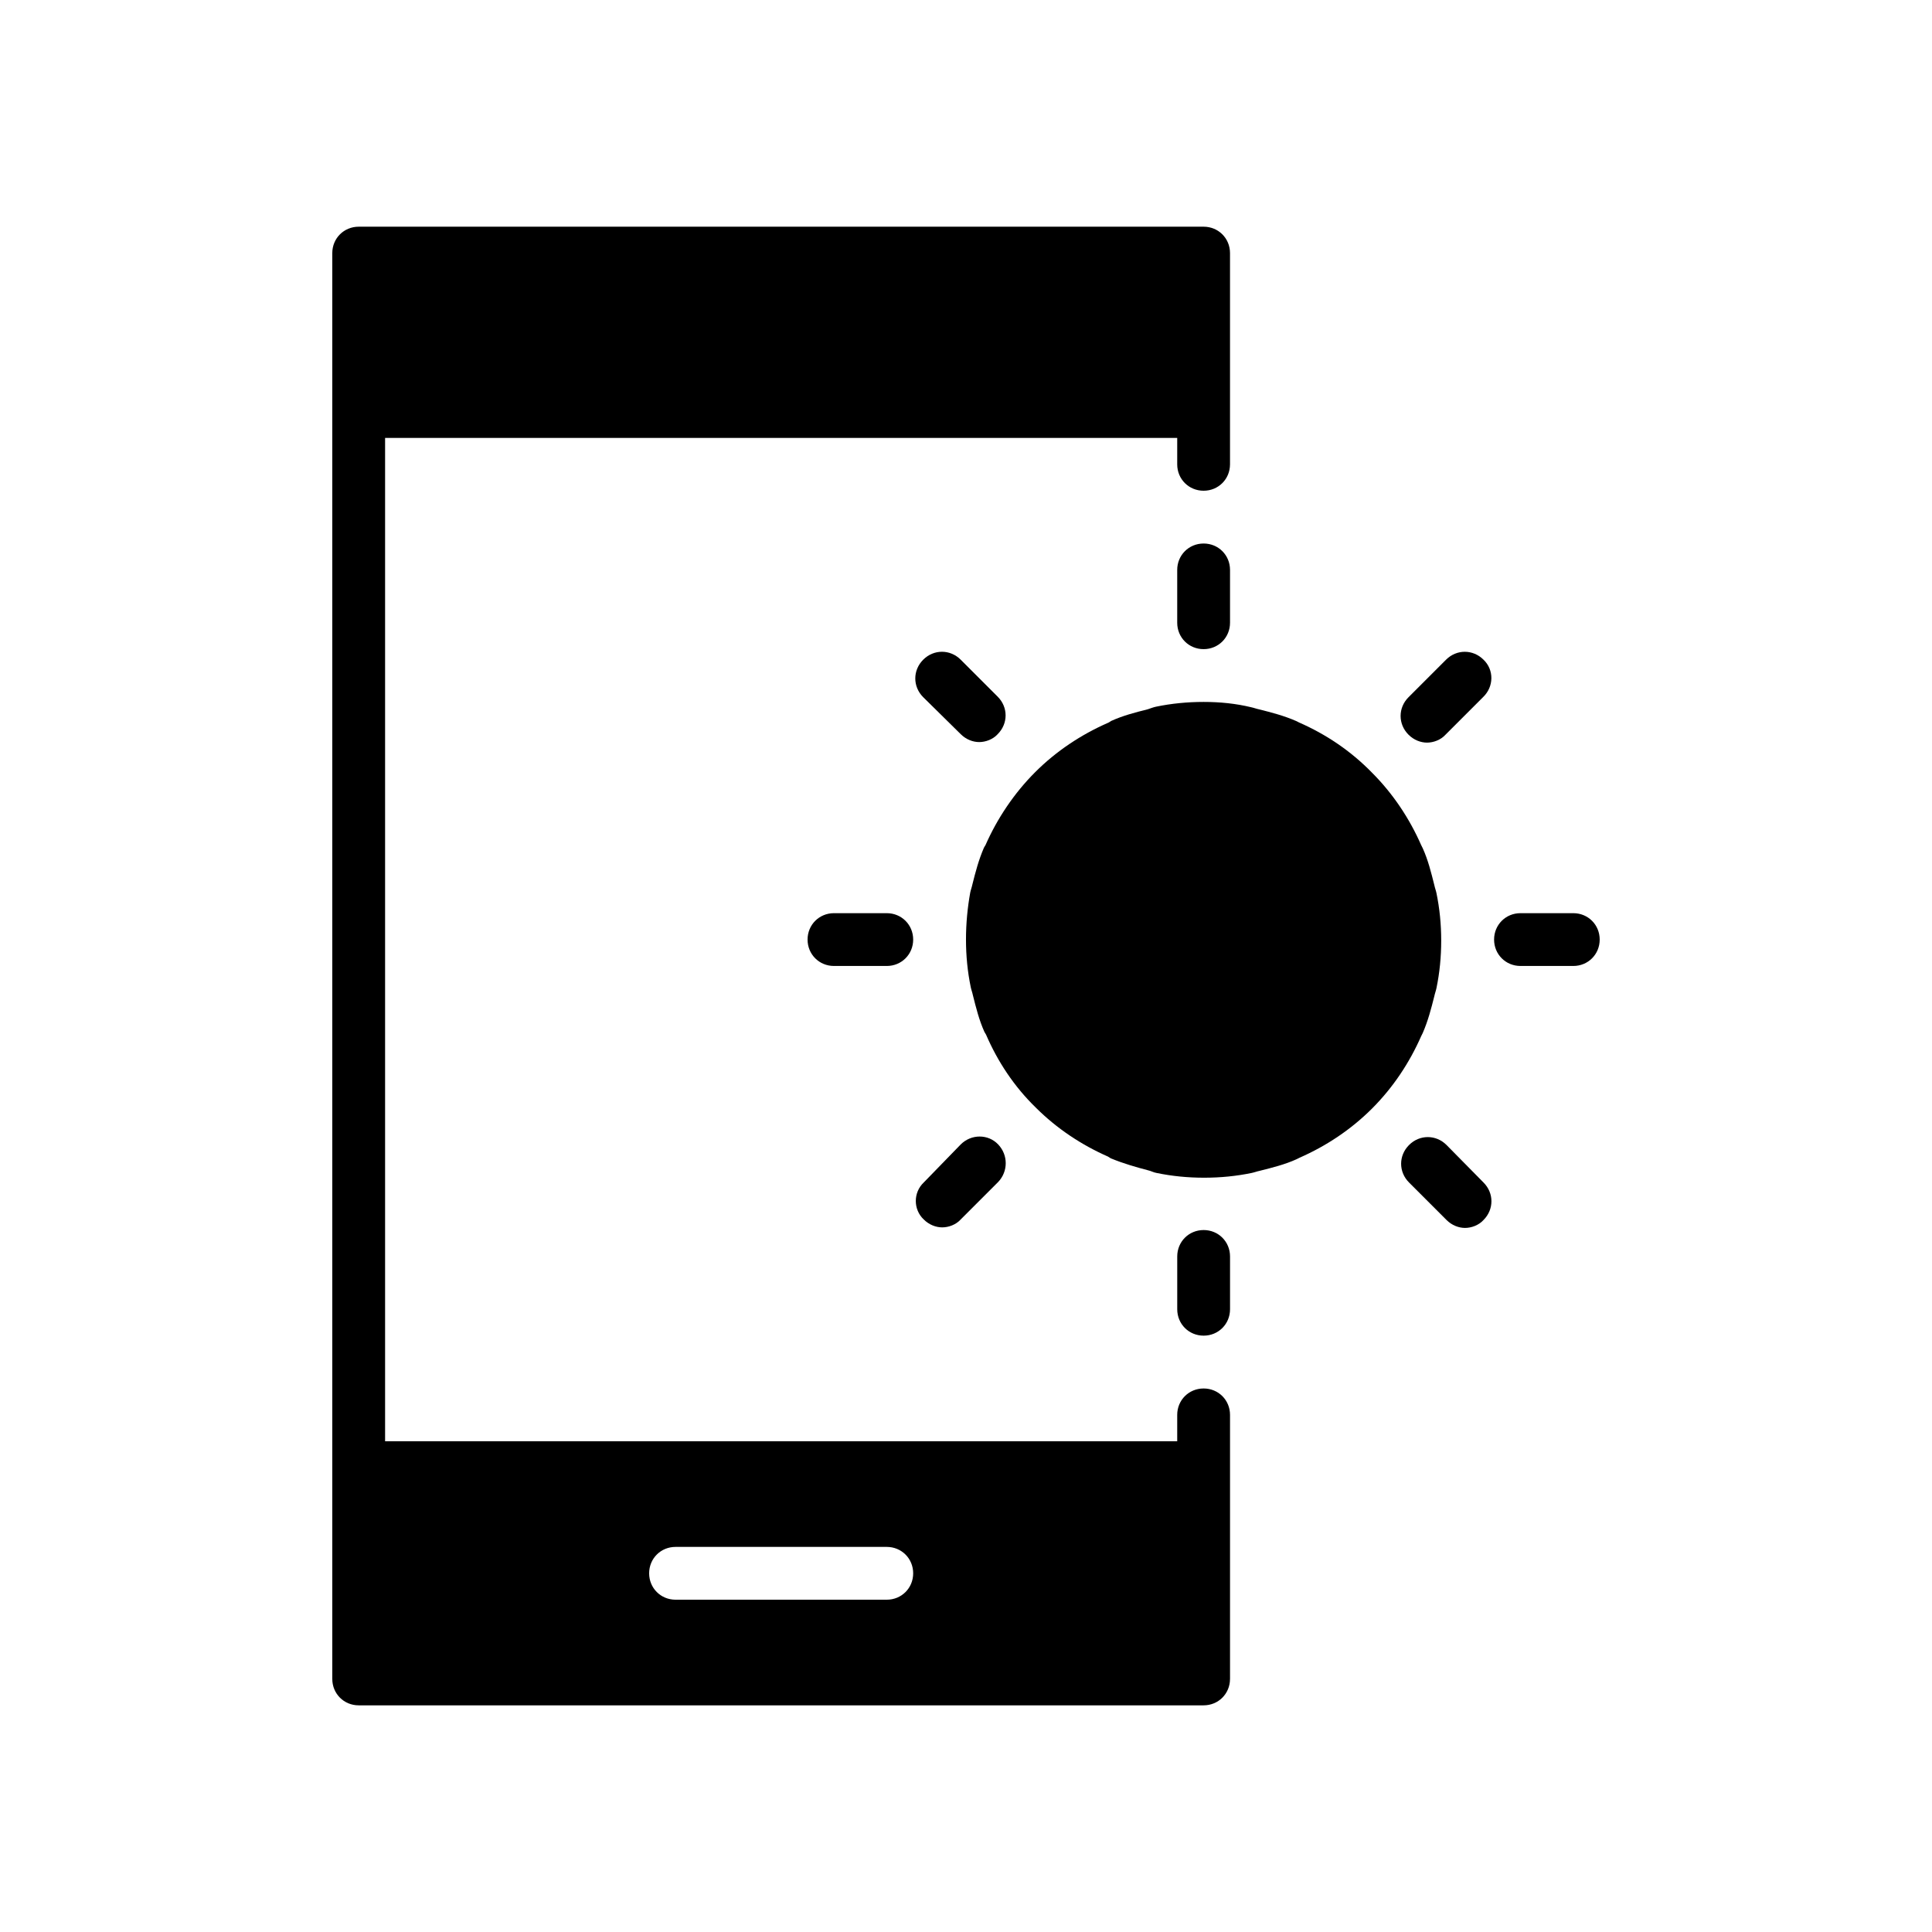<?xml version="1.0" encoding="UTF-8"?>
<!-- Uploaded to: SVG Find, www.svgfind.com, Generator: SVG Find Mixer Tools -->
<svg fill="#000000" width="800px" height="800px" version="1.1" viewBox="144 144 512 512" xmlns="http://www.w3.org/2000/svg">
 <g>
  <path d="m469.97 588.93v-69.973c0-3.918-3.078-6.996-6.996-6.996-3.922 0-7 3.078-7 6.996v6.996h-209.92v-265.9h209.92v6.996c-0.004 3.922 3.074 7 6.996 7 3.918 0 6.996-3.078 6.996-7v-55.98c0-3.914-3.078-6.992-6.996-6.992h-223.91c-3.922 0-7 3.078-7 6.996v377.86c0 3.918 3.078 7 6.996 7h223.91c3.922 0 7-3.082 7-7zm-90.965-20.992h-55.98c-3.918 0-6.996-3.078-6.996-6.996s3.078-6.996 6.996-6.996h55.98c3.918 0 6.996 3.078 6.996 6.996s-3.078 6.996-6.996 6.996z"/>
  <path d="m527.35 447.44c-2.801-2.801-7.137-2.801-9.938 0-2.801 2.801-2.801 7.137 0 9.938l9.938 9.938c1.398 1.398 3.219 2.098 4.898 2.098s3.637-0.699 4.898-2.098c2.801-2.801 2.801-7.137 0-9.938z"/>
  <path d="m398.6 338.56c1.398 1.398 3.219 2.098 4.898 2.098 1.68 0 3.637-0.699 4.898-2.098 2.801-2.801 2.801-7.137 0-9.938l-9.797-9.797c-2.801-2.801-7.137-2.801-9.938 0-2.801 2.801-2.801 7.137 0 9.938z"/>
  <path d="m488.3 335.48c-0.281-0.141-0.559-0.281-0.84-0.418-3.219-1.398-6.438-2.238-9.797-3.078-0.699-0.141-1.398-0.418-2.098-0.559-4.059-0.984-8.258-1.406-12.594-1.406-4.34 0-8.535 0.418-12.594 1.258-0.699 0.141-1.398 0.418-2.238 0.699-3.359 0.84-6.578 1.68-9.656 3.078-0.281 0.141-0.559 0.418-0.98 0.559-6.996 3.078-13.574 7.418-19.172 13.016-5.598 5.598-10.078 12.316-13.156 19.312-0.141 0.281-0.281 0.418-0.418 0.699-1.398 3.219-2.238 6.438-3.078 9.797-0.141 0.699-0.418 1.398-0.559 2.098-0.707 3.926-1.125 8.125-1.125 12.461 0 4.34 0.418 8.535 1.258 12.594 0.141 0.699 0.418 1.398 0.559 2.098 0.84 3.359 1.68 6.719 3.078 9.797 0.141 0.281 0.281 0.418 0.418 0.699 3.078 7.137 7.418 13.715 13.156 19.312 5.598 5.598 12.176 9.938 19.172 13.016 0.281 0.141 0.559 0.418 0.98 0.559 3.078 1.258 6.438 2.238 9.656 3.078 0.699 0.141 1.398 0.559 2.238 0.699 4.059 0.84 8.258 1.258 12.594 1.258 4.34 0 8.535-0.418 12.594-1.258 0.699-0.141 1.398-0.418 2.098-0.559 3.359-0.84 6.719-1.68 9.797-3.078 0.281-0.141 0.559-0.281 0.84-0.418 6.996-3.078 13.574-7.418 19.172-13.016s9.938-12.176 13.016-19.172c0.141-0.281 0.281-0.559 0.418-0.84 1.398-3.219 2.238-6.438 3.078-9.797 0.141-0.699 0.418-1.398 0.559-2.098 0.84-4.059 1.258-8.258 1.258-12.594 0-4.34-0.418-8.535-1.258-12.594-0.141-0.699-0.418-1.398-0.559-2.098-0.84-3.359-1.68-6.719-3.078-9.797-0.141-0.281-0.281-0.559-0.418-0.84-3.078-6.996-7.418-13.574-13.016-19.172-5.731-5.883-12.309-10.219-19.305-13.297z"/>
  <path d="m388.8 467.17c1.398 1.398 3.219 2.098 4.898 2.098s3.637-0.699 4.898-2.098l9.938-9.938c2.66-2.801 2.66-7.137 0-9.938-2.66-2.801-7.137-2.801-9.938 0l-9.797 10.078c-2.801 2.66-2.801 7.141 0 9.797z"/>
  <path d="m537.15 318.83c-2.801-2.801-7.137-2.801-9.938 0l-9.938 9.938c-2.801 2.801-2.801 7.137 0 9.938 1.398 1.398 3.219 2.098 4.898 2.098s3.637-0.699 4.898-2.098l9.938-9.938c2.938-2.801 2.938-7.277 0.141-9.938z"/>
  <path d="m560.94 386h-13.996c-3.918 0-6.996 3.078-6.996 6.996s3.078 6.996 6.996 6.996h13.996c3.918 0 6.996-3.078 6.996-6.996s-3.078-6.996-6.996-6.996z"/>
  <path d="m365.01 386c-3.918 0-6.996 3.078-6.996 6.996s3.078 6.996 6.996 6.996h13.996c3.918 0 6.996-3.078 6.996-6.996s-3.078-6.996-6.996-6.996z"/>
  <path d="m455.98 476.97v13.996c0 3.918 3.078 6.996 6.996 6.996 3.918 0 6.996-3.078 6.996-6.996v-13.996c0-3.918-3.078-6.996-6.996-6.996-3.918 0-6.996 3.078-6.996 6.996z"/>
  <path d="m469.97 309.03v-13.996c0-3.918-3.078-6.996-6.996-6.996-3.922 0-7 3.082-7 7v13.996c0 3.918 3.078 6.996 6.996 6.996 3.922 0 7-3.078 7-7z"/>
 </g>
</svg>